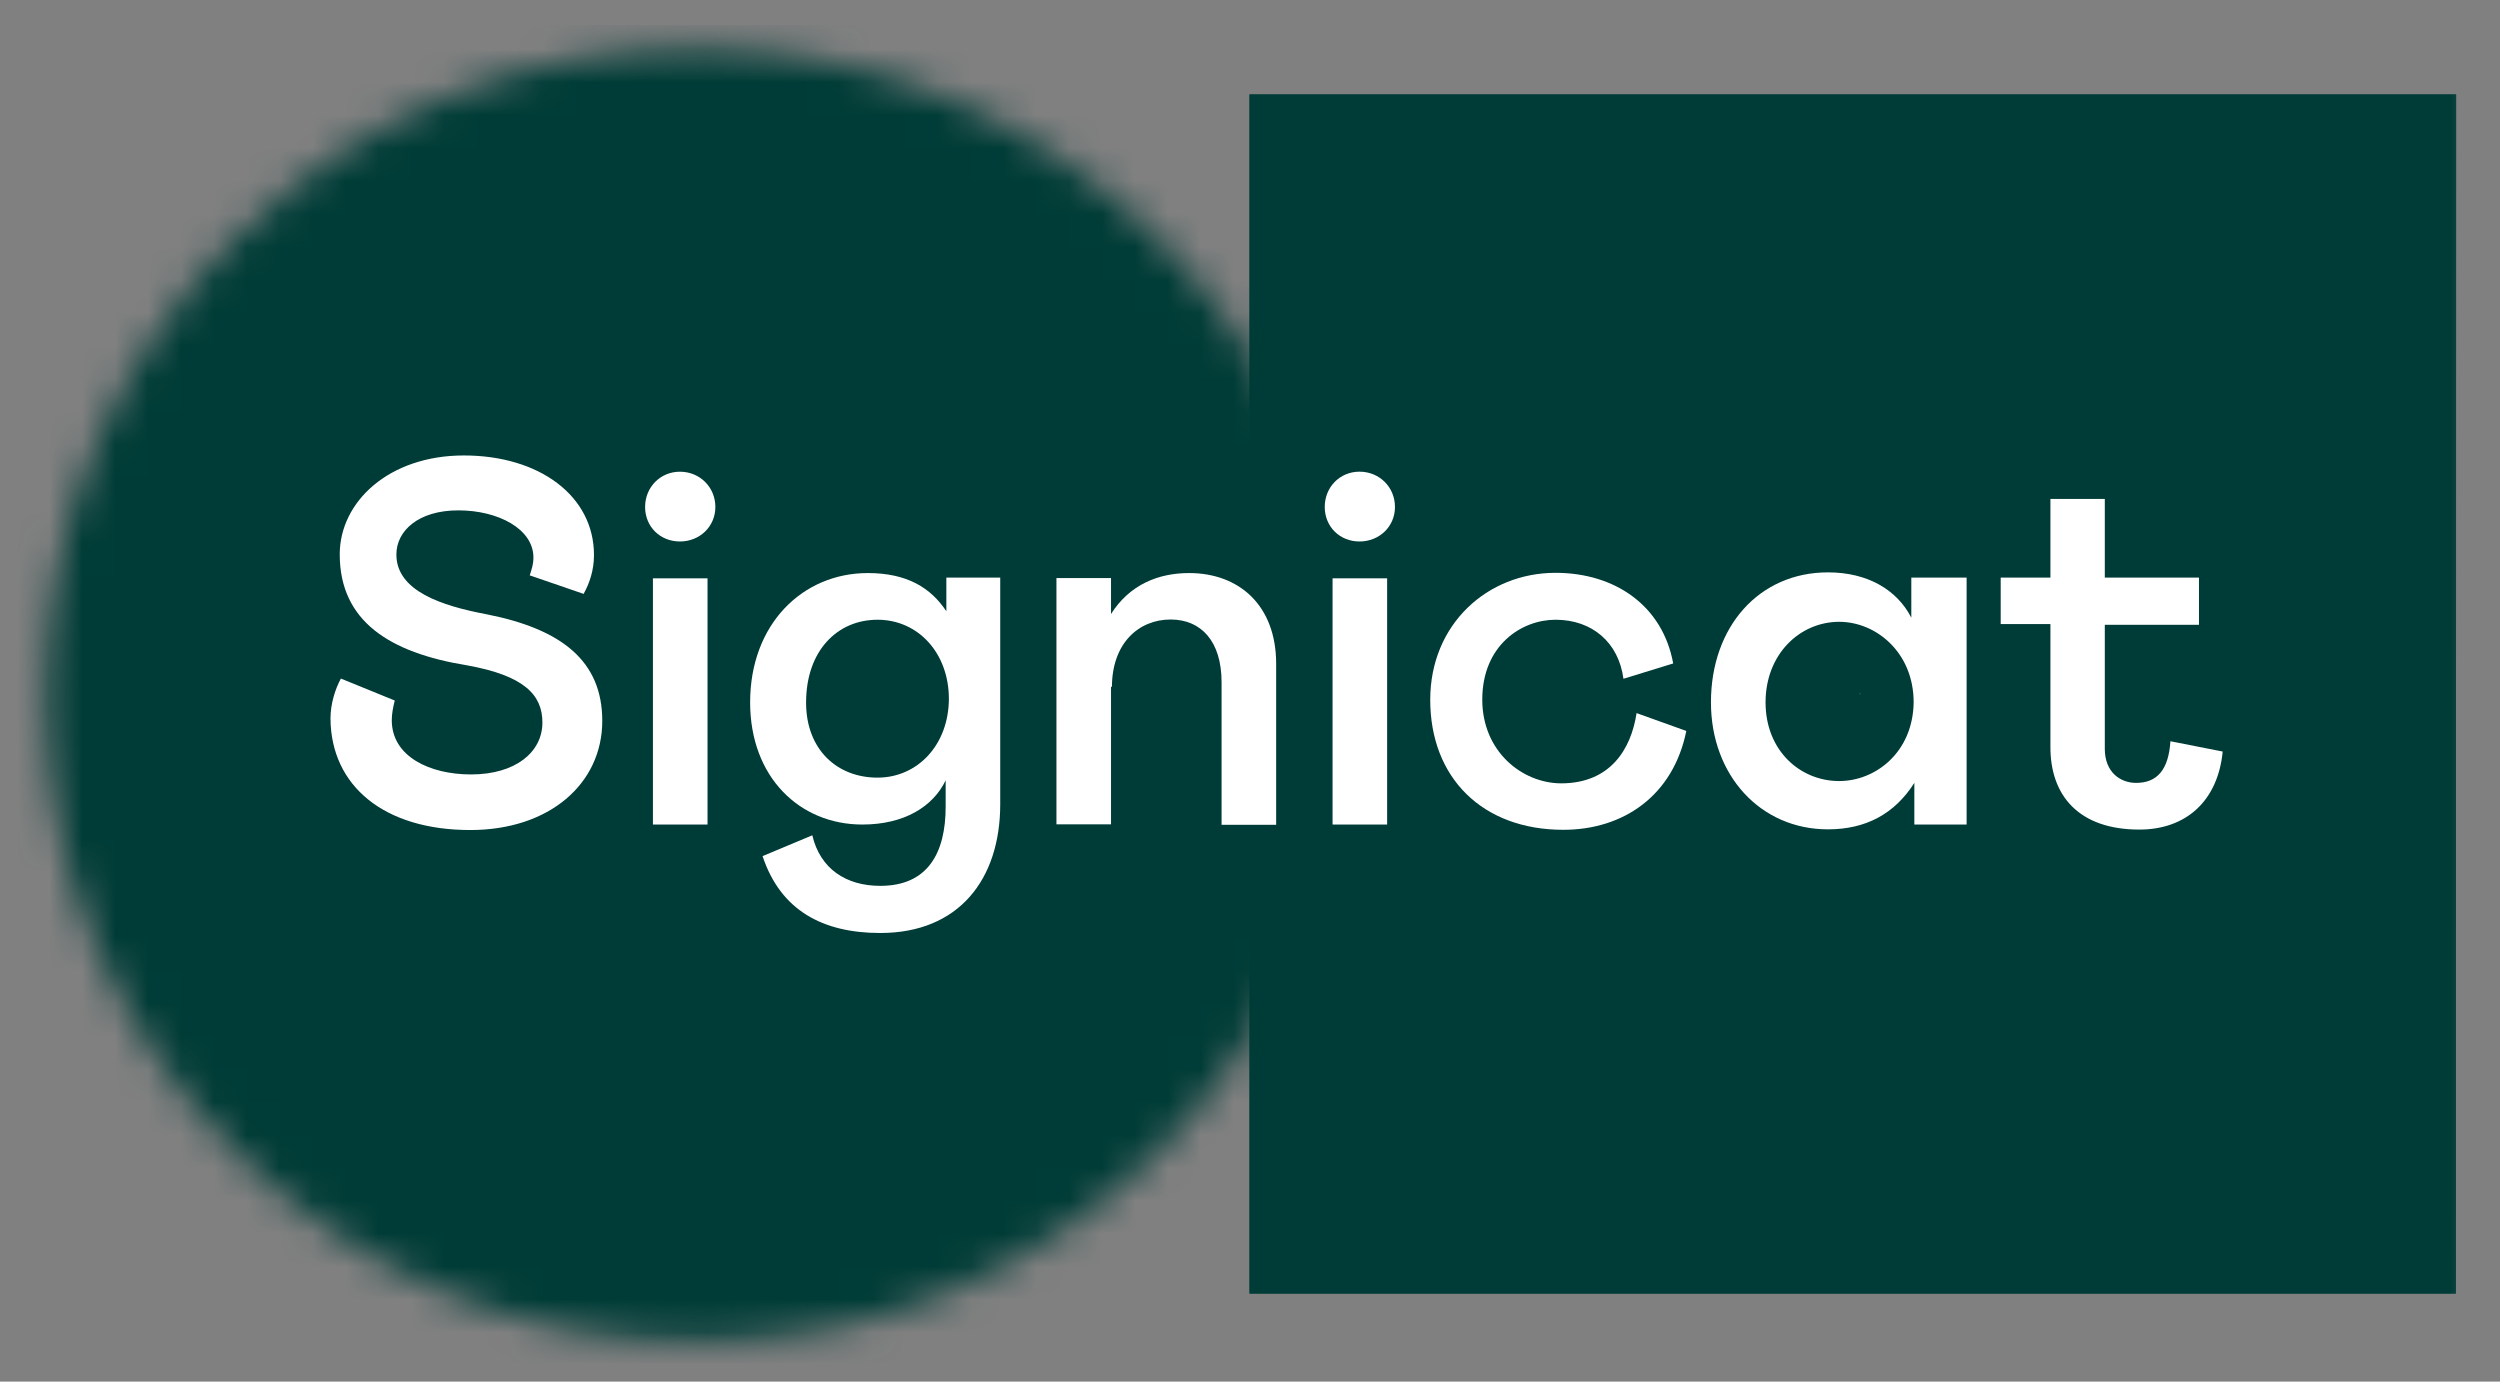 <svg width="76" height="42" viewBox="0 0 76 42" fill="none" xmlns="http://www.w3.org/2000/svg">
<rect x="0" y="0" width="76" height="42" fill="#808080" stroke="none"/>
<g clip-path="url(#clip0_876_267)">
<mask id="mask0_876_267" style="mask-type:luminance" maskUnits="userSpaceOnUse" x="0" y="0" width="76" height="42">
<path d="M75.443 0.754H0.529V41.448H75.443V0.754Z" fill="white"/>
</mask>
<g mask="url(#mask0_876_267)">
<mask id="mask1_876_267" style="mask-type:luminance" maskUnits="userSpaceOnUse" x="1" y="1" width="40" height="40">
<path d="M21.181 40.797C10.248 40.797 1.386 31.992 1.386 21.13C1.386 10.268 10.248 1.463 21.181 1.463C32.113 1.463 40.975 10.268 40.975 21.13C40.975 31.992 32.113 40.797 21.181 40.797Z" fill="white"/>
</mask>
<g mask="url(#mask1_876_267)">
<path d="M38.246 33.057C36.921 32.386 35.874 31.356 35.429 30.34C34.313 27.791 34.121 24.979 33.374 22.314C32.34 18.624 30.135 15.146 26.824 12.993C23.513 10.841 19.04 10.184 15.395 11.765C11.75 13.346 9.262 17.332 10.039 21.079C10.943 25.433 15.482 28.175 17.618 32.118C19.259 35.15 19.254 38.879 17.824 41.989M41.851 25.691C34.724 20.647 37.029 4.375 21.137 4.375C11.846 4.375 4.314 11.855 4.314 21.09C4.314 21.09 4.234 26.823 9.179 31.18C13.261 34.78 13.26 37.908 12.181 40.172M33.054 37.66C28.664 32.963 29.7 25.198 25.984 19.956C24.924 18.46 23.399 17.173 21.58 16.893C19.761 16.613 17.683 17.588 17.169 19.346C16.769 20.714 17.362 22.196 18.251 23.312C19.139 24.429 20.308 25.288 21.315 26.3C25.211 30.216 26.277 36.576 24.072 41.594" stroke="#003C37" stroke-width="93.357" stroke-miterlimit="10"/>
</g>
<path d="M74.659 39.323H37.986V2.872H74.666L74.659 39.323Z" fill="#003C37"/>
<path d="M74.659 39.323H37.986V2.872H74.666L74.659 39.323Z" fill="#003C37"/>
<path d="M56.538 21.102H56.555V21.085H56.538V21.102Z" fill="white"/>
<path d="M62.617 33.688C62.22 33.687 61.839 33.53 61.557 33.252C61.523 33.218 61.49 33.181 61.458 33.143C61.428 33.106 61.399 33.067 61.372 33.026C61.345 32.985 61.32 32.944 61.296 32.9C61.273 32.858 61.253 32.814 61.235 32.77C61.216 32.724 61.199 32.678 61.184 32.632C61.171 32.586 61.159 32.538 61.148 32.49C61.138 32.442 61.131 32.395 61.126 32.346C61.126 32.298 61.119 32.249 61.119 32.199C61.119 32.15 61.119 32.102 61.126 32.052C61.131 32.004 61.138 31.956 61.148 31.909C61.159 31.861 61.171 31.814 61.184 31.767C61.199 31.72 61.216 31.675 61.235 31.63C61.253 31.585 61.273 31.541 61.296 31.499C61.319 31.456 61.345 31.414 61.372 31.373C61.399 31.333 61.428 31.294 61.458 31.256C61.49 31.218 61.522 31.181 61.557 31.147C61.592 31.112 61.628 31.079 61.667 31.049C61.704 31.018 61.744 30.99 61.785 30.964C61.826 30.937 61.87 30.911 61.91 30.888C61.95 30.865 61.996 30.846 62.044 30.827C62.092 30.808 62.134 30.792 62.181 30.777C62.228 30.762 62.276 30.752 62.324 30.741C62.372 30.731 62.421 30.725 62.469 30.72C62.567 30.71 62.666 30.71 62.764 30.72C62.812 30.725 62.861 30.733 62.909 30.741C62.957 30.75 63.004 30.763 63.051 30.777C63.098 30.791 63.144 30.808 63.189 30.827C63.233 30.846 63.274 30.867 63.322 30.888C63.365 30.911 63.407 30.937 63.448 30.964C63.489 30.99 63.529 31.019 63.567 31.049C63.604 31.079 63.641 31.113 63.675 31.147C63.71 31.18 63.743 31.218 63.775 31.256C63.805 31.294 63.834 31.333 63.86 31.373C63.888 31.414 63.913 31.456 63.935 31.499C63.959 31.542 63.979 31.585 63.998 31.63C64.016 31.675 64.033 31.721 64.047 31.767C64.076 31.86 64.095 31.956 64.105 32.052C64.11 32.101 64.113 32.15 64.113 32.199C64.112 32.297 64.102 32.394 64.083 32.49C64.074 32.538 64.062 32.585 64.047 32.632C64.033 32.678 64.016 32.724 63.998 32.77C63.98 32.815 63.959 32.855 63.935 32.9C63.889 32.986 63.835 33.068 63.773 33.143C63.741 33.181 63.709 33.218 63.674 33.252C63.393 33.53 63.013 33.686 62.617 33.688Z" fill="#003C37"/>
<mask id="mask2_876_267" style="mask-type:alpha" maskUnits="userSpaceOnUse" x="37" y="2" width="38" height="38">
<path d="M74.66 38.627C74.659 39.011 74.346 39.323 73.959 39.323H38.687C38.3 39.323 37.986 39.011 37.986 38.627V3.568C37.986 3.184 38.3 2.872 38.687 2.872H73.966C74.353 2.872 74.666 3.184 74.666 3.568L74.66 38.627Z" fill="#003C37"/>
<path d="M74.659 38.627C74.659 39.011 74.346 39.323 73.959 39.323H38.686C38.3 39.323 37.986 39.011 37.986 38.627V3.567C37.986 3.184 38.3 2.872 38.686 2.872H73.966C74.353 2.872 74.666 3.184 74.666 3.567L74.659 38.627Z" fill="#003C37"/>
</mask>
<g mask="url(#mask2_876_267)">
<path d="M45.061 21.268C45.061 19.619 46.251 18.84 47.287 18.84C48.401 18.84 49.206 19.529 49.353 20.635L50.865 20.169C50.55 18.43 49.115 17.414 47.287 17.414C45.222 17.414 43.479 18.972 43.479 21.275C43.479 23.647 45.068 25.226 47.525 25.226C49.353 25.226 50.865 24.189 51.264 22.221L49.752 21.678C49.584 22.784 48.947 23.814 47.455 23.814C46.265 23.807 45.061 22.84 45.061 21.268Z" fill="white"/>
<path d="M55.913 23.744C54.723 23.744 53.673 22.819 53.673 21.352C53.673 19.884 54.716 18.903 55.913 18.903C57.026 18.903 58.175 19.828 58.175 21.352C58.154 22.875 57.012 23.744 55.913 23.744ZM58.104 17.56V18.778C57.67 17.929 56.774 17.4 55.57 17.4C53.477 17.4 52.013 19.049 52.013 21.352C52.013 23.564 53.512 25.212 55.57 25.212C56.718 25.212 57.593 24.746 58.196 23.8V25.066H59.785V17.56H58.104Z" fill="white"/>
<path d="M65.036 25.219C66.457 25.219 67.423 24.349 67.57 22.847L65.981 22.534C65.925 23.403 65.575 23.8 64.938 23.8C64.469 23.8 63.986 23.487 63.986 22.764V18.993H66.849V17.56H63.986V15.167H62.333V17.56H60.821V18.972H62.333V22.68C62.319 24.183 63.194 25.219 65.036 25.219Z" fill="white"/>
<path d="M40.272 15.411C40.272 16.009 40.727 16.461 41.329 16.461C41.931 16.461 42.407 16.009 42.407 15.411C42.407 14.812 41.938 14.339 41.329 14.339C40.727 14.339 40.272 14.812 40.272 15.411Z" fill="white"/>
<path d="M40.51 17.581H42.169V25.066H40.51V17.581Z" fill="white"/>
</g>
<mask id="mask3_876_267" style="mask-type:alpha" maskUnits="userSpaceOnUse" x="1" y="1" width="40" height="40">
<mask id="mask4_876_267" style="mask-type:luminance" maskUnits="userSpaceOnUse" x="-8" y="-12" width="49" height="58">
<path d="M40.997 -11.454H-7.382V45.876H40.997V-11.454Z" fill="white"/>
</mask>
<g mask="url(#mask4_876_267)">
<path d="M40.99 21.088C40.99 31.976 32.106 40.803 21.148 40.803C10.188 40.803 1.305 31.976 1.305 21.088C1.305 10.2 10.188 1.373 21.148 1.373C32.106 1.373 40.99 10.2 40.99 21.088Z" fill="#2A0062"/>
</g>
</mask>
<g mask="url(#mask3_876_267)">
<path d="M26.676 23.64C25.451 23.64 24.505 22.791 24.505 21.358C24.505 19.779 25.457 18.84 26.676 18.84C27.915 18.84 28.846 19.856 28.846 21.247C28.839 22.645 27.894 23.64 26.676 23.64ZM28.769 17.567V18.583C28.3 17.873 27.579 17.421 26.382 17.421C24.393 17.421 22.804 18.979 22.804 21.351C22.804 23.633 24.316 25.066 26.214 25.066C27.488 25.066 28.363 24.523 28.748 23.723V24.523C28.748 25.935 28.202 26.93 26.76 26.93C25.716 26.93 24.932 26.408 24.694 25.393L23.182 26.026C23.728 27.674 25.009 28.363 26.76 28.363C29.147 28.363 30.407 26.735 30.407 24.447V17.56H28.769V17.567Z" fill="white"/>
<path d="M33.803 20.885C33.803 19.563 34.608 18.833 35.588 18.833C36.519 18.833 37.136 19.501 37.136 20.739V25.073H38.795V20.176C38.795 18.416 37.682 17.421 36.148 17.421C35.217 17.421 34.342 17.769 33.775 18.666V17.574H32.116V25.059H33.775V20.871L33.803 20.885Z" fill="white"/>
<path d="M14.297 25.233C16.706 25.233 18.309 23.821 18.309 21.915C18.309 20.099 17.084 19.125 14.787 18.673C13.422 18.416 12.05 17.964 12.05 16.858C12.05 16.134 12.722 15.515 13.933 15.515C15.144 15.515 16.216 16.079 16.216 16.948C16.216 17.164 16.16 17.31 16.104 17.491L17.742 18.054C17.924 17.727 18.057 17.331 18.057 16.872C18.057 15.077 16.398 13.846 14.101 13.846C11.819 13.846 10.328 15.258 10.328 16.851C10.328 18.882 11.84 19.842 14.192 20.225C15.943 20.538 16.489 21.129 16.489 21.964C16.489 22.868 15.669 23.543 14.318 23.543C13.065 23.543 11.91 23 11.91 21.894C11.91 21.713 11.945 21.512 12.001 21.296L10.363 20.628C10.194 20.941 10.047 21.386 10.047 21.845C10.062 23.89 11.672 25.233 14.297 25.233ZM19.849 17.581H21.509V25.066H19.849V17.581ZM19.611 15.411C19.611 16.009 20.066 16.461 20.669 16.461C21.271 16.461 21.747 16.009 21.747 15.411C21.747 14.813 21.278 14.34 20.669 14.34C20.073 14.34 19.611 14.813 19.611 15.411Z" fill="white"/>
</g>
</g>
</g>
<defs>
<clipPath id="clip0_876_267">
<rect width="74.914" height="40.694" fill="white" transform="translate(0.529 0.754)"/>
</clipPath>
</defs>
</svg>
